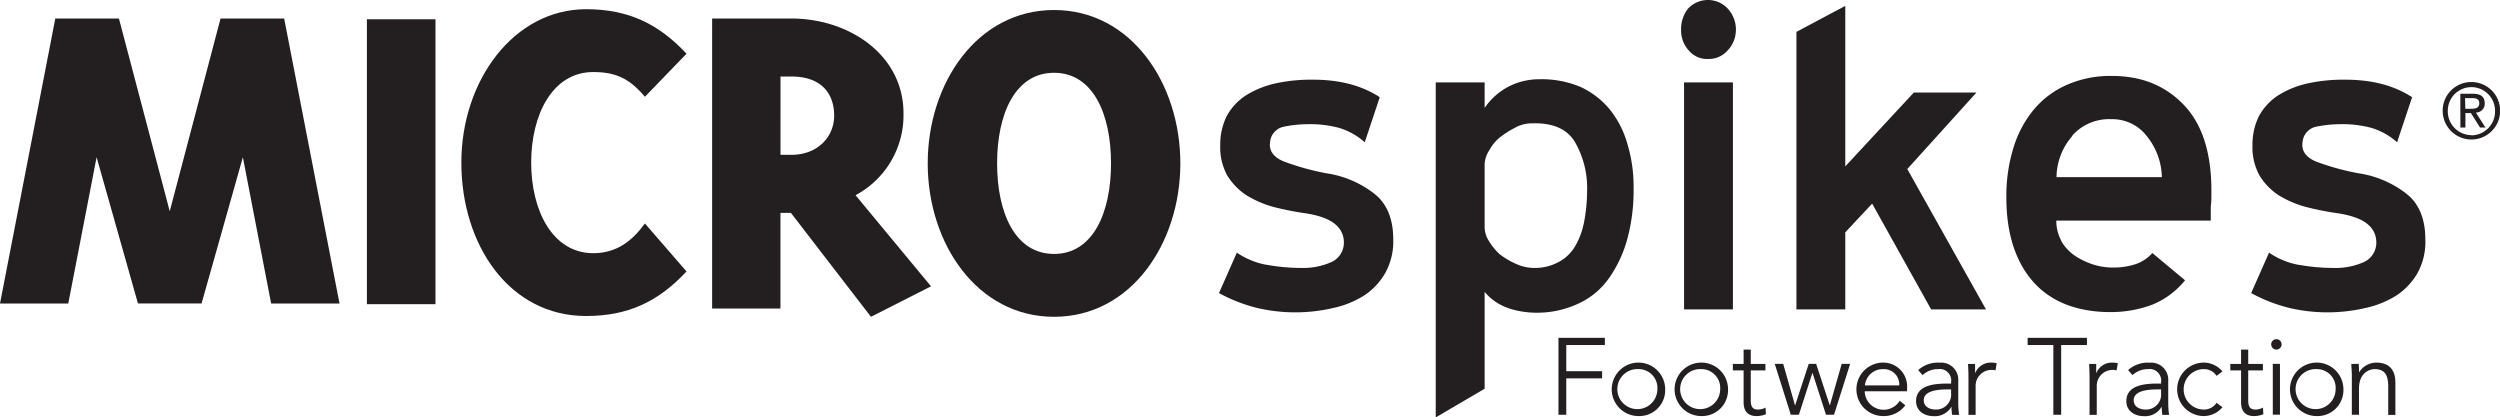 <svg xmlns="http://www.w3.org/2000/svg" viewBox="0 0 499.45 83.39"><defs><style>.cls-1{fill:#231f20;}</style></defs><g id="Layer_2" data-name="Layer 2"><g id="Layer_1-2" data-name="Layer 1"><path class="cls-1" d="M27.56,60.62,19.3,31.41,13.64,60.64H0L11.05,3.7H23.76L33.91,42.21,44.06,3.7H56.77L67.83,60.64H54.17L48.52,31.41,40.27,60.62Z"/><path class="cls-1" d="M87,60.77H73.3V3.85H87Z"/><path class="cls-1" d="M137.15,10.73l-8.31,8.6c-3-3.56-5.73-4.94-10.31-4.94-8.21,0-12.41,8.6-12.41,18.09s4.2,18.1,12.41,18.1c4.58,0,7.73-2.37,10.31-5.94l8.31,9.59c-5.54,5.94-11.55,8.9-20.05,8.9-15.38,0-24.93-14.23-24.93-30.65S102.68,1.84,117.1,1.84C125.6,1.84,131.61,4.8,137.15,10.73Z"/><path class="cls-1" d="M186,57.2,174,63.29,158,42.52h-2.08V61.64H142.27V3.7h15.84c11.48,0,22.39,7.24,22.39,18.93A18.1,18.1,0,0,1,170.92,39ZM158.11,30.93c5.22,0,8.54-3.57,8.54-7.82s-2.38-7.82-8.54-7.82h-2.18V30.93Z"/><path class="cls-1" d="M235.81,32.64c0,16-9.87,30.65-25.23,30.65s-25.24-14.64-25.24-30.65S195.21,2,210.58,2,235.81,16.62,235.81,32.64ZM210.58,50.73c7.77,0,11.38-8.2,11.38-18.09s-3.61-18.1-11.38-18.1-11.38,8.21-11.38,18.1S202.8,50.73,210.58,50.73Z"/><path class="cls-1" d="M301.48,61.6a10.47,10.47,0,0,1-4.88-3.29V77.66l-9.77,5.73V16.46h9.77v5.1a13.23,13.23,0,0,1,4.76-4.25,13.49,13.49,0,0,1,6.19-1.48,20,20,0,0,1,8.33,1.59A16.68,16.68,0,0,1,321.71,22a19.54,19.54,0,0,1,3.46,6.91,29.66,29.66,0,0,1,1.19,8.81,37.08,37.08,0,0,1-1.19,9.78,25,25,0,0,1-3.58,7.86,15.16,15.16,0,0,1-6.07,5.2,19.5,19.5,0,0,1-8.92,1.91,18.31,18.31,0,0,1-5.12-.85m1.43-36.22a18.14,18.14,0,0,0-3.1,1.92A8.17,8.17,0,0,0,297.55,30a5.42,5.42,0,0,0-.95,2.87V45.35a5.24,5.24,0,0,0,.83,2.76,12.06,12.06,0,0,0,2.15,2.66,15.39,15.39,0,0,0,3.21,1.91,8.8,8.8,0,0,0,3.57.85,10,10,0,0,0,5-1.17,8.3,8.3,0,0,0,3.33-3.19,15.28,15.28,0,0,0,1.79-4.88,33.72,33.72,0,0,0,.59-6.16,18.36,18.36,0,0,0-2.38-9.67q-2.32-4-8.57-3.82a7.13,7.13,0,0,0-3.21.74"/><path class="cls-1" d="M337.39,10.09a5.88,5.88,0,0,1-1.54-4.15,6.49,6.49,0,0,1,1.42-4.25,5.42,5.42,0,0,1,7.87,0,6.14,6.14,0,0,1,1.66,4.25,6,6,0,0,1-1.66,4.15,5,5,0,0,1-3.82,1.69,4.75,4.75,0,0,1-3.93-1.69m8.81,51.72h-9.76V16.46h9.76Z"/><polygon class="cls-1" points="368.65 46.41 368.65 61.81 358.89 61.81 358.89 6.37 368.65 1.17 368.65 33.24 382.35 18.48 394.86 18.48 381.04 33.77 396.76 61.81 385.8 61.81 374.02 40.68 368.65 46.41"/><path class="cls-1" d="M411.77,48.11A9.16,9.16,0,0,0,414.39,51a14.73,14.73,0,0,0,3.69,1.81,12.82,12.82,0,0,0,3.93.64,14.51,14.51,0,0,0,4.53-.64A7.89,7.89,0,0,0,430,50.55L436.53,56A16.37,16.37,0,0,1,430,60.86a23.64,23.64,0,0,1-8.34,1.49c-6.78,0-12-2.13-15.47-6.06s-5.36-9.56-5.36-16.78a32.62,32.62,0,0,1,1.42-10,21.91,21.91,0,0,1,4.17-7.74,18,18,0,0,1,6.67-4.89,21.51,21.51,0,0,1,8.81-1.71c6.07,0,10.83,2,14.53,5.95s5.47,9.88,5.36,17.64a18.14,18.14,0,0,1-.12,2.55v2.76H410.81v.21a8.25,8.25,0,0,0,1,3.82m2.26-21a12.66,12.66,0,0,0-3.22,8.29H431.9a13.47,13.47,0,0,0-3-8.18,8.69,8.69,0,0,0-7.14-3.4A9.85,9.85,0,0,0,414,27.08"/><path class="cls-1" d="M459.26,52.9a39.55,39.55,0,0,0,6.91.63,14,14,0,0,0,6.08-1.17,4.26,4.26,0,0,0,2.49-4,4.6,4.6,0,0,0-1.66-3.51c-1.2-1.06-3.22-1.8-5.95-2.23a58.54,58.54,0,0,1-6.43-1.27A20.67,20.67,0,0,1,455.22,39a12.53,12.53,0,0,1-3.81-3.93A11.71,11.71,0,0,1,450,29a12.84,12.84,0,0,1,1.31-5.84A11.57,11.57,0,0,1,455.22,19a18.63,18.63,0,0,1,5.83-2.34,33.06,33.06,0,0,1,7.5-.74c5.36,0,9.77,1.17,13.34,3.5l-3,9a13.58,13.58,0,0,0-5.12-2.87,22.27,22.27,0,0,0-6.19-.74,24.5,24.5,0,0,0-5,.53A3.43,3.43,0,0,0,460,28.46c-.24,1.7.72,3,2.74,3.83a49.68,49.68,0,0,0,8.45,2.33,20.42,20.42,0,0,1,9.65,4.15c2.5,2,3.69,5.1,3.69,9A12.84,12.84,0,0,1,483,54.49,13.24,13.24,0,0,1,478.8,59a19.27,19.27,0,0,1-6.32,2.55,33.48,33.48,0,0,1-15,0,31.75,31.75,0,0,1-7.74-3l3.57-8.08a15.28,15.28,0,0,0,5.95,2.45"/><path class="cls-1" d="M253.07,52.9a39.37,39.37,0,0,0,6.91.63,13.89,13.89,0,0,0,6-1.17,4.25,4.25,0,0,0,2.5-4,4.57,4.57,0,0,0-1.67-3.51c-1.19-1.06-3.21-1.8-5.93-2.23a58.54,58.54,0,0,1-6.43-1.27A20.82,20.82,0,0,1,249,39a12.64,12.64,0,0,1-3.81-3.93A11.72,11.72,0,0,1,243.78,29a12.71,12.71,0,0,1,1.31-5.84A11.46,11.46,0,0,1,249,19a18.83,18.83,0,0,1,5.83-2.34,33.09,33.09,0,0,1,7.51-.74c5.34,0,9.74,1.17,13.31,3.5l-3,9a13.66,13.66,0,0,0-5.12-2.87,22.29,22.29,0,0,0-6.18-.74,24.5,24.5,0,0,0-5,.53,3.43,3.43,0,0,0-2.62,3.08c-.24,1.7.72,3,2.74,3.83A49.79,49.79,0,0,0,265,34.62a20.46,20.46,0,0,1,9.65,4.15c2.5,2,3.69,5.1,3.69,9a12.94,12.94,0,0,1-1.55,6.69A13.37,13.37,0,0,1,272.58,59a19.13,19.13,0,0,1-6.31,2.55,33.44,33.44,0,0,1-15,0,31.75,31.75,0,0,1-7.74-3l3.57-8.08a15.32,15.32,0,0,0,6,2.45"/><path class="cls-1" d="M493.72,16.39A5.74,5.74,0,1,1,488,22.13a5.71,5.71,0,0,1,5.74-5.74m0,10.65a4.77,4.77,0,0,0,4.72-4.91,4.72,4.72,0,1,0-9.44,0A4.75,4.75,0,0,0,493.72,27m-2.2-8.27h2.53c1.59,0,2.35.63,2.35,1.91a1.74,1.74,0,0,1-1.78,1.84l1.93,3h-1.09l-1.82-2.89h-1.1v2.89h-1Zm1,3h1c.91,0,1.79-.05,1.79-1.13,0-.92-.8-1-1.5-1h-1.34Z"/><polygon class="cls-1" points="312.91 82.86 311.35 82.86 311.35 67.49 320.62 67.49 320.62 68.93 312.91 68.93 312.91 74.16 320.07 74.16 320.07 75.59 312.91 75.59 312.91 82.86"/><path class="cls-1" d="M327.27,83.12a5.34,5.34,0,1,1,5.4-5.33,5.18,5.18,0,0,1-5.4,5.33m0-9.38a4,4,0,1,0,3.84,4.05,3.76,3.76,0,0,0-3.84-4.05"/><path class="cls-1" d="M339.82,83.12a5.34,5.34,0,1,1,5.41-5.33,5.19,5.19,0,0,1-5.41,5.33m0-9.38a4,4,0,1,0,3.84,4.05,3.77,3.77,0,0,0-3.84-4.05"/><path class="cls-1" d="M352.7,74h-2.93v6c0,1.51.59,1.82,1.48,1.82a3,3,0,0,0,1.47-.4l.07,1.33a4.78,4.78,0,0,1-1.93.37c-1.09,0-2.52-.48-2.52-2.71V74h-2.15V72.71h2.15V69.84h1.43v2.87h2.93Z"/><polygon class="cls-1" points="356.25 72.7 358.6 80.95 358.64 80.95 361.35 72.7 362.83 72.7 365.54 80.95 365.58 80.95 367.93 72.7 369.62 72.7 366.4 82.86 364.8 82.86 362.11 74.52 362.07 74.52 359.38 82.86 357.77 82.86 354.56 72.7 356.25 72.7"/><path class="cls-1" d="M372.53,78.17a3.78,3.78,0,0,0,7,1.89l1.11.91a5.29,5.29,0,0,1-4.36,2.15,5.34,5.34,0,0,1-.13-10.68A4.77,4.77,0,0,1,381,77.52v.65Zm6.9-1.17a3.06,3.06,0,0,0-3.3-3.25A3.58,3.58,0,0,0,372.57,77Z"/><path class="cls-1" d="M389.79,76.63v-.26a2.3,2.3,0,0,0-2.6-2.63,4.51,4.51,0,0,0-3.1,1.2l-.87-1a5.78,5.78,0,0,1,4.3-1.48,3.4,3.4,0,0,1,3.7,3.61v4.53a16,16,0,0,0,.18,2.28H390a9.85,9.85,0,0,1-.13-1.65h0a3.82,3.82,0,0,1-3.58,1.91c-1.8,0-3.5-1-3.5-3,0-3.29,3.88-3.51,6.32-3.51Zm-.73,1.17c-1.46,0-4.73.11-4.73,2.15,0,1.35,1.23,1.87,2.38,1.87a3,3,0,0,0,3.08-3.28V77.8Z"/><path class="cls-1" d="M393.26,75.87c0-.91,0-1.69-.09-3.17h1.41v1.89h0a3.36,3.36,0,0,1,3.26-2.15,4.09,4.09,0,0,1,1.06.13L398.66,74a2.59,2.59,0,0,0-.83-.1,3.17,3.17,0,0,0-3.14,3.25v5.73h-1.43Z"/><polygon class="cls-1" points="411.78 82.86 410.22 82.86 410.22 68.93 405.08 68.93 405.08 67.49 416.93 67.49 416.93 68.93 411.78 68.93 411.78 82.86"/><path class="cls-1" d="M417.45,75.87c0-.91,0-1.69-.09-3.17h1.42v1.89h0a3.35,3.35,0,0,1,3.25-2.15,4.18,4.18,0,0,1,1.07.13L422.85,74a2.56,2.56,0,0,0-.82-.1,3.17,3.17,0,0,0-3.14,3.25v5.73h-1.44Z"/><path class="cls-1" d="M431.74,76.63v-.26a2.31,2.31,0,0,0-2.61-2.63,4.53,4.53,0,0,0-3.1,1.2l-.87-1a5.81,5.81,0,0,1,4.3-1.48,3.41,3.41,0,0,1,3.71,3.61v4.53a17.76,17.76,0,0,0,.17,2.28H432a9.85,9.85,0,0,1-.13-1.65h0a3.8,3.8,0,0,1-3.58,1.91c-1.8,0-3.49-1-3.49-3,0-3.29,3.88-3.51,6.31-3.51ZM431,77.8c-1.45,0-4.73.11-4.73,2.15,0,1.35,1.24,1.87,2.39,1.87a3,3,0,0,0,3.08-3.28V77.8Z"/><path class="cls-1" d="M442.83,75.09a3,3,0,0,0-2.54-1.35,4,4,0,0,0,0,8.08,3,3,0,0,0,2.54-1.35l1.17.89a4.91,4.91,0,0,1-3.71,1.76,5.34,5.34,0,1,1,0-10.68A4.91,4.91,0,0,1,444,74.2Z"/><path class="cls-1" d="M452.08,74h-2.93v6c0,1.51.59,1.82,1.48,1.82a3,3,0,0,0,1.47-.4l.07,1.33a4.78,4.78,0,0,1-1.93.37c-1.09,0-2.52-.48-2.52-2.71V74h-2.15V72.71h2.15V69.84h1.43v2.87h2.93Z"/><path class="cls-1" d="M454.78,69.84a1,1,0,1,1,0-2.08,1,1,0,1,1,0,2.08m.71,13h-1.43V72.7h1.43Z"/><path class="cls-1" d="M462.77,83.12a5.34,5.34,0,1,1,5.4-5.33,5.18,5.18,0,0,1-5.4,5.33m0-9.38a4,4,0,1,0,3.84,4.05,3.76,3.76,0,0,0-3.84-4.05"/><path class="cls-1" d="M471.22,72.7a14.89,14.89,0,0,1,.06,1.63h.05a4.09,4.09,0,0,1,3.4-1.89c2.58,0,3.82,1.46,3.82,4v6.45h-1.43V77.24c0-2.26-.63-3.5-2.76-3.5-.3,0-3.08.2-3.08,3.91v5.21h-1.43V74.94c0-.54-.07-1.5-.11-2.24Z"/></g></g></svg>